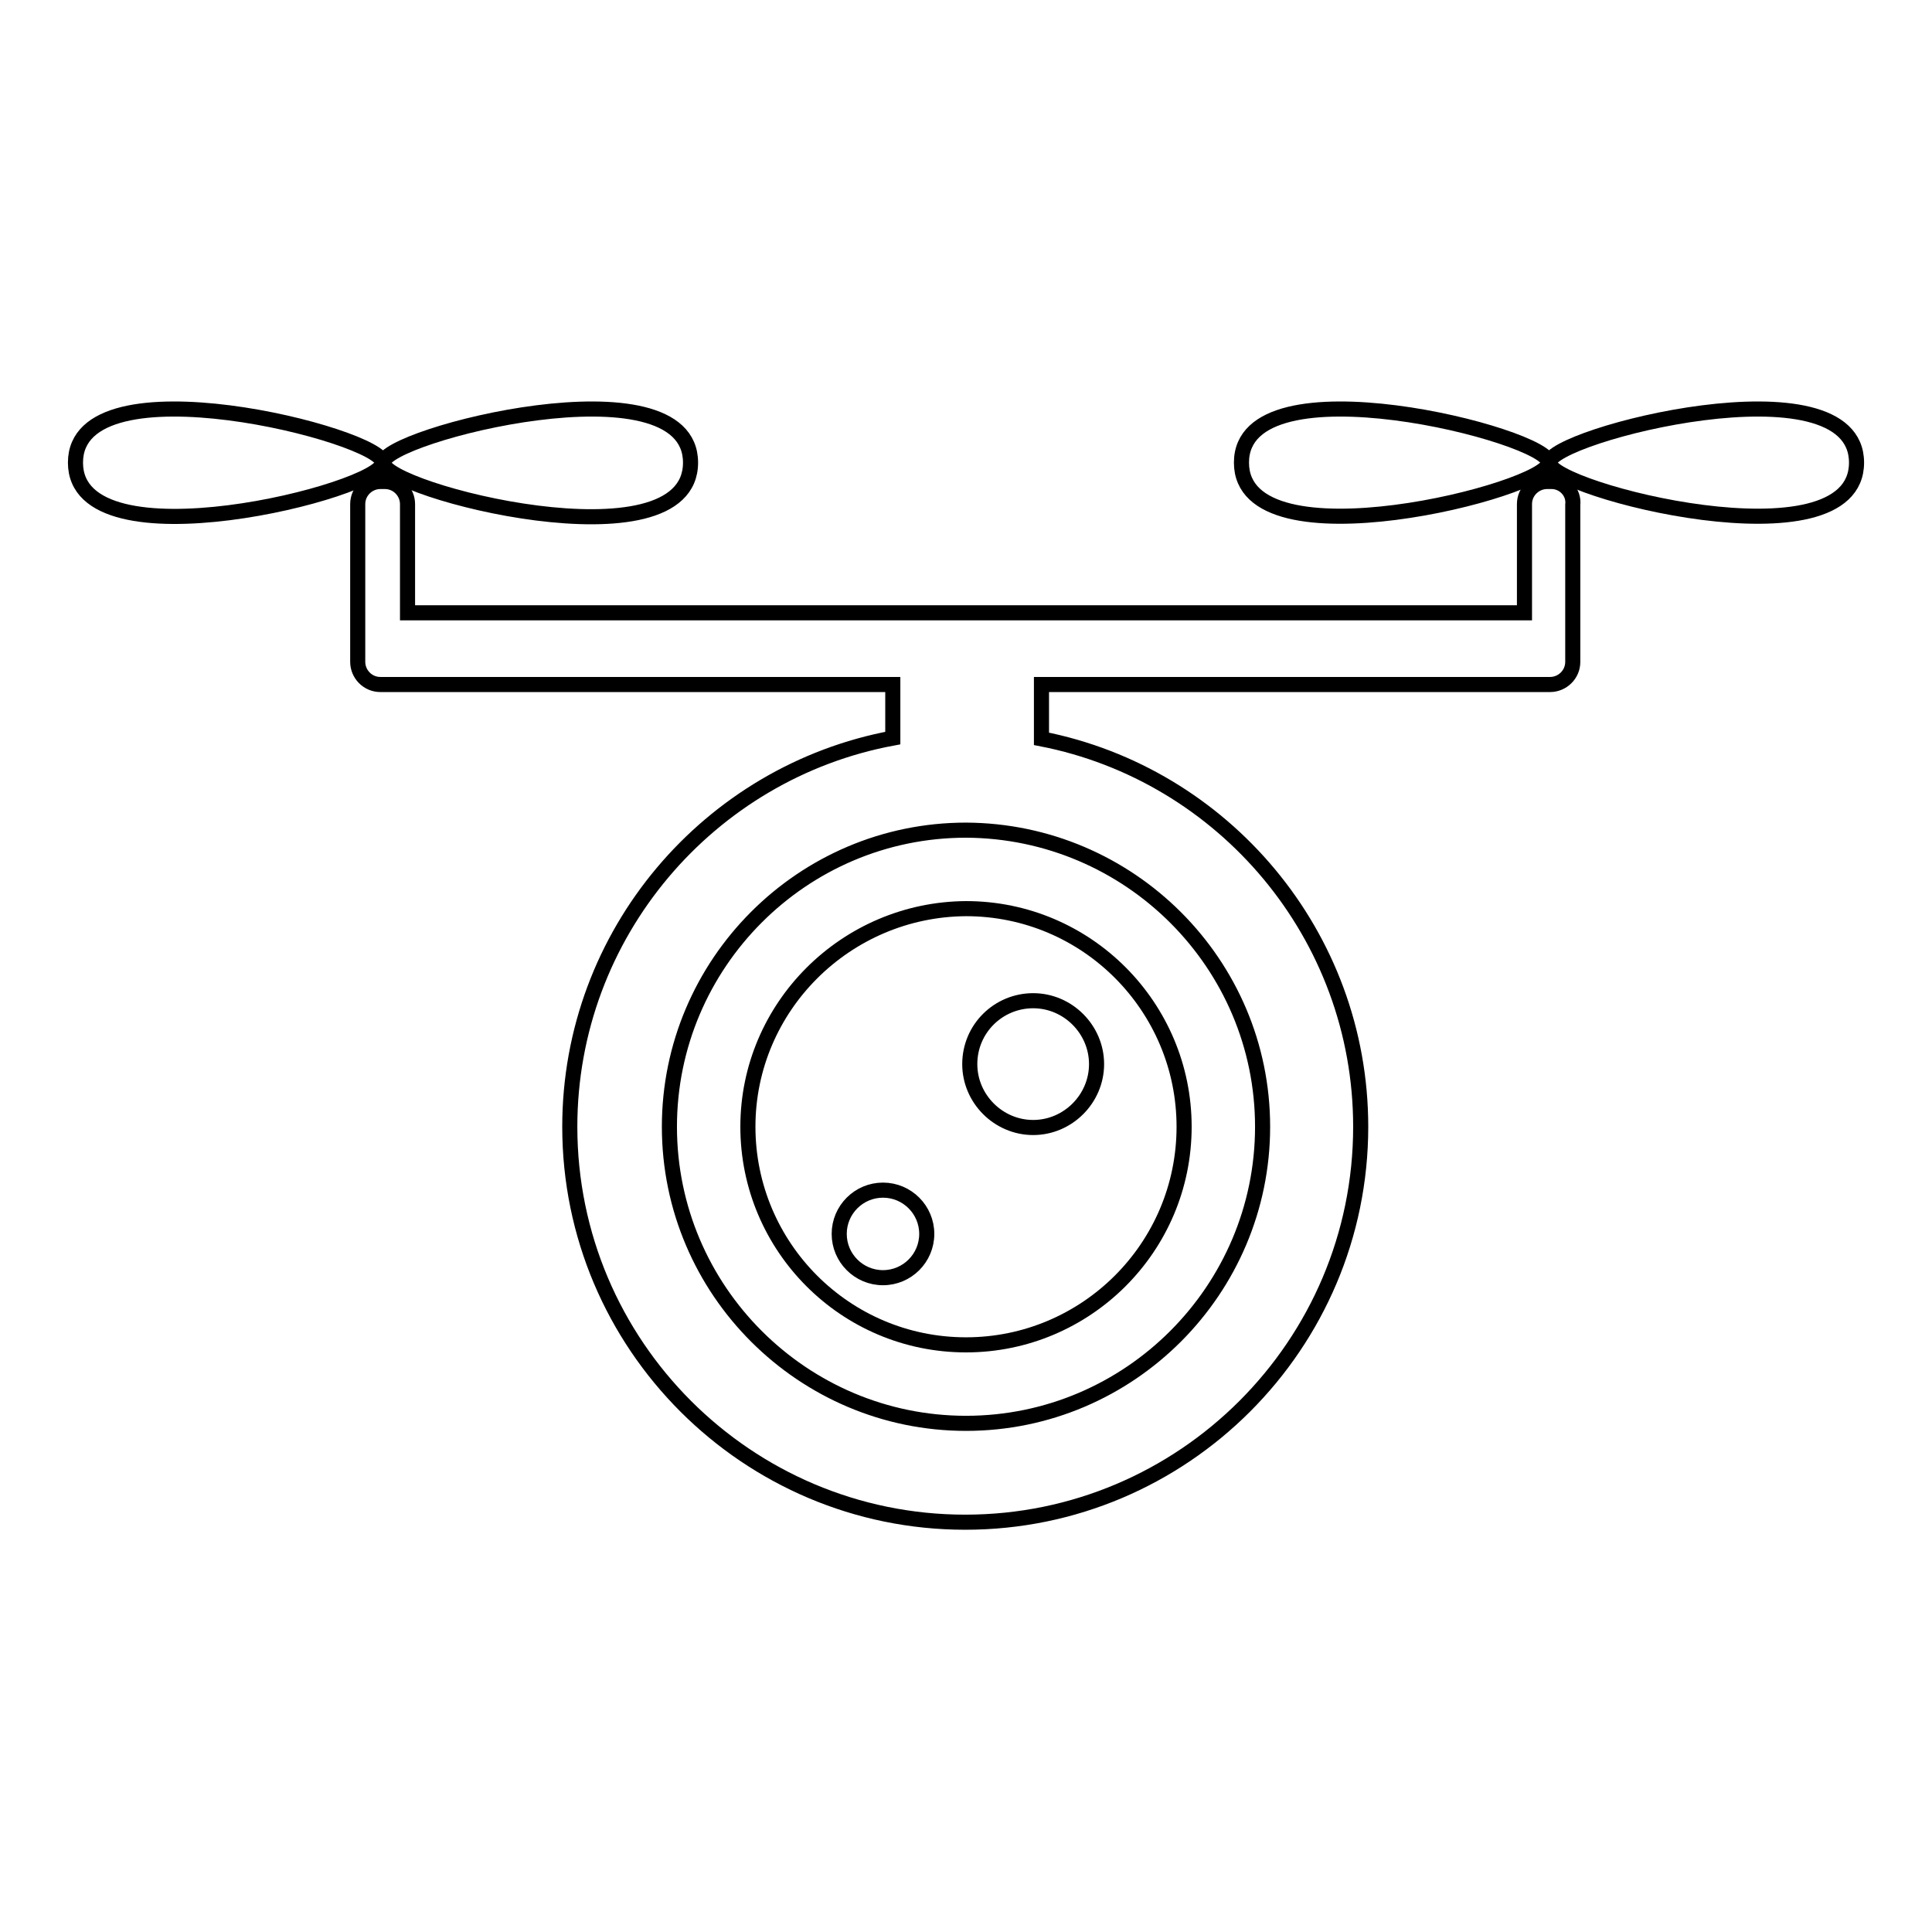 <?xml version="1.0" encoding="utf-8"?>
<!-- Svg Vector Icons : http://www.onlinewebfonts.com/icon -->
<!DOCTYPE svg PUBLIC "-//W3C//DTD SVG 1.1//EN" "http://www.w3.org/Graphics/SVG/1.1/DTD/svg11.dtd">
<svg version="1.1" xmlns="http://www.w3.org/2000/svg" xmlns:xlink="http://www.w3.org/1999/xlink" x="0px" y="0px" viewBox="0 0 256 256" enable-background="new 0 0 256 256" xml:space="preserve">
<g> <path stroke-width="2" fill-opacity="0" stroke="#000000"  d="M205.6,63.8h-0.6c-1.6,0-3,1.3-3,3v14.4H54V66.8c0-1.6-1.3-3-3-3h-0.6c-1.6,0-3,1.3-3,3v20.9 c0,1.6,1.3,3,3,3h67.9v7.1c-24.3,4.5-42.8,25.9-42.8,51.5c0,28.9,23.5,52.4,52.4,52.4s52.4-23.5,52.4-52.4 c0-25.4-18.2-46.7-42.3-51.4v-7.2h67.4c1.6,0,3-1.3,3-3V66.9C208.6,65.2,207.2,63.8,205.6,63.8z M167.3,149.3 c0,21.6-17.6,39.3-39.3,39.3c-21.6,0-39.3-17.6-39.3-39.3c0-21.6,17.6-39.3,39.3-39.3C149.7,110.1,167.3,127.7,167.3,149.3z  M50.7,61.3c0-3.6-40.7-14-40.7,0S50.7,65,50.7,61.3z"/> <path stroke-width="2" fill-opacity="0" stroke="#000000"  d="M91.5,61.3c0-14-40.7-3.6-40.7,0C50.7,65,91.5,75.4,91.5,61.3z M164.5,61.3c0,14,40.7,3.6,40.7,0 C205.3,57.7,164.5,47.3,164.5,61.3z"/> <path stroke-width="2" fill-opacity="0" stroke="#000000"  d="M205.3,61.3c0,3.6,40.7,14,40.7,0C246,47.3,205.3,57.7,205.3,61.3z M99.1,149.3c0,15.9,12.9,28.9,28.9,28.9 c15.9,0,28.9-12.9,28.9-28.9c0-15.9-12.9-28.9-28.9-28.9C112.1,120.5,99.1,133.4,99.1,149.3z M136.9,132.6c4.6,0,8.4,3.8,8.4,8.4 c0,4.6-3.8,8.4-8.4,8.4s-8.4-3.8-8.4-8.4C128.5,136.3,132.3,132.6,136.9,132.6z M117,157.7c3.2,0,5.8,2.6,5.8,5.8 c0,3.2-2.6,5.8-5.8,5.8c-3.2,0-5.8-2.6-5.8-5.8C111.2,160.3,113.8,157.7,117,157.7z"/></g>
</svg>